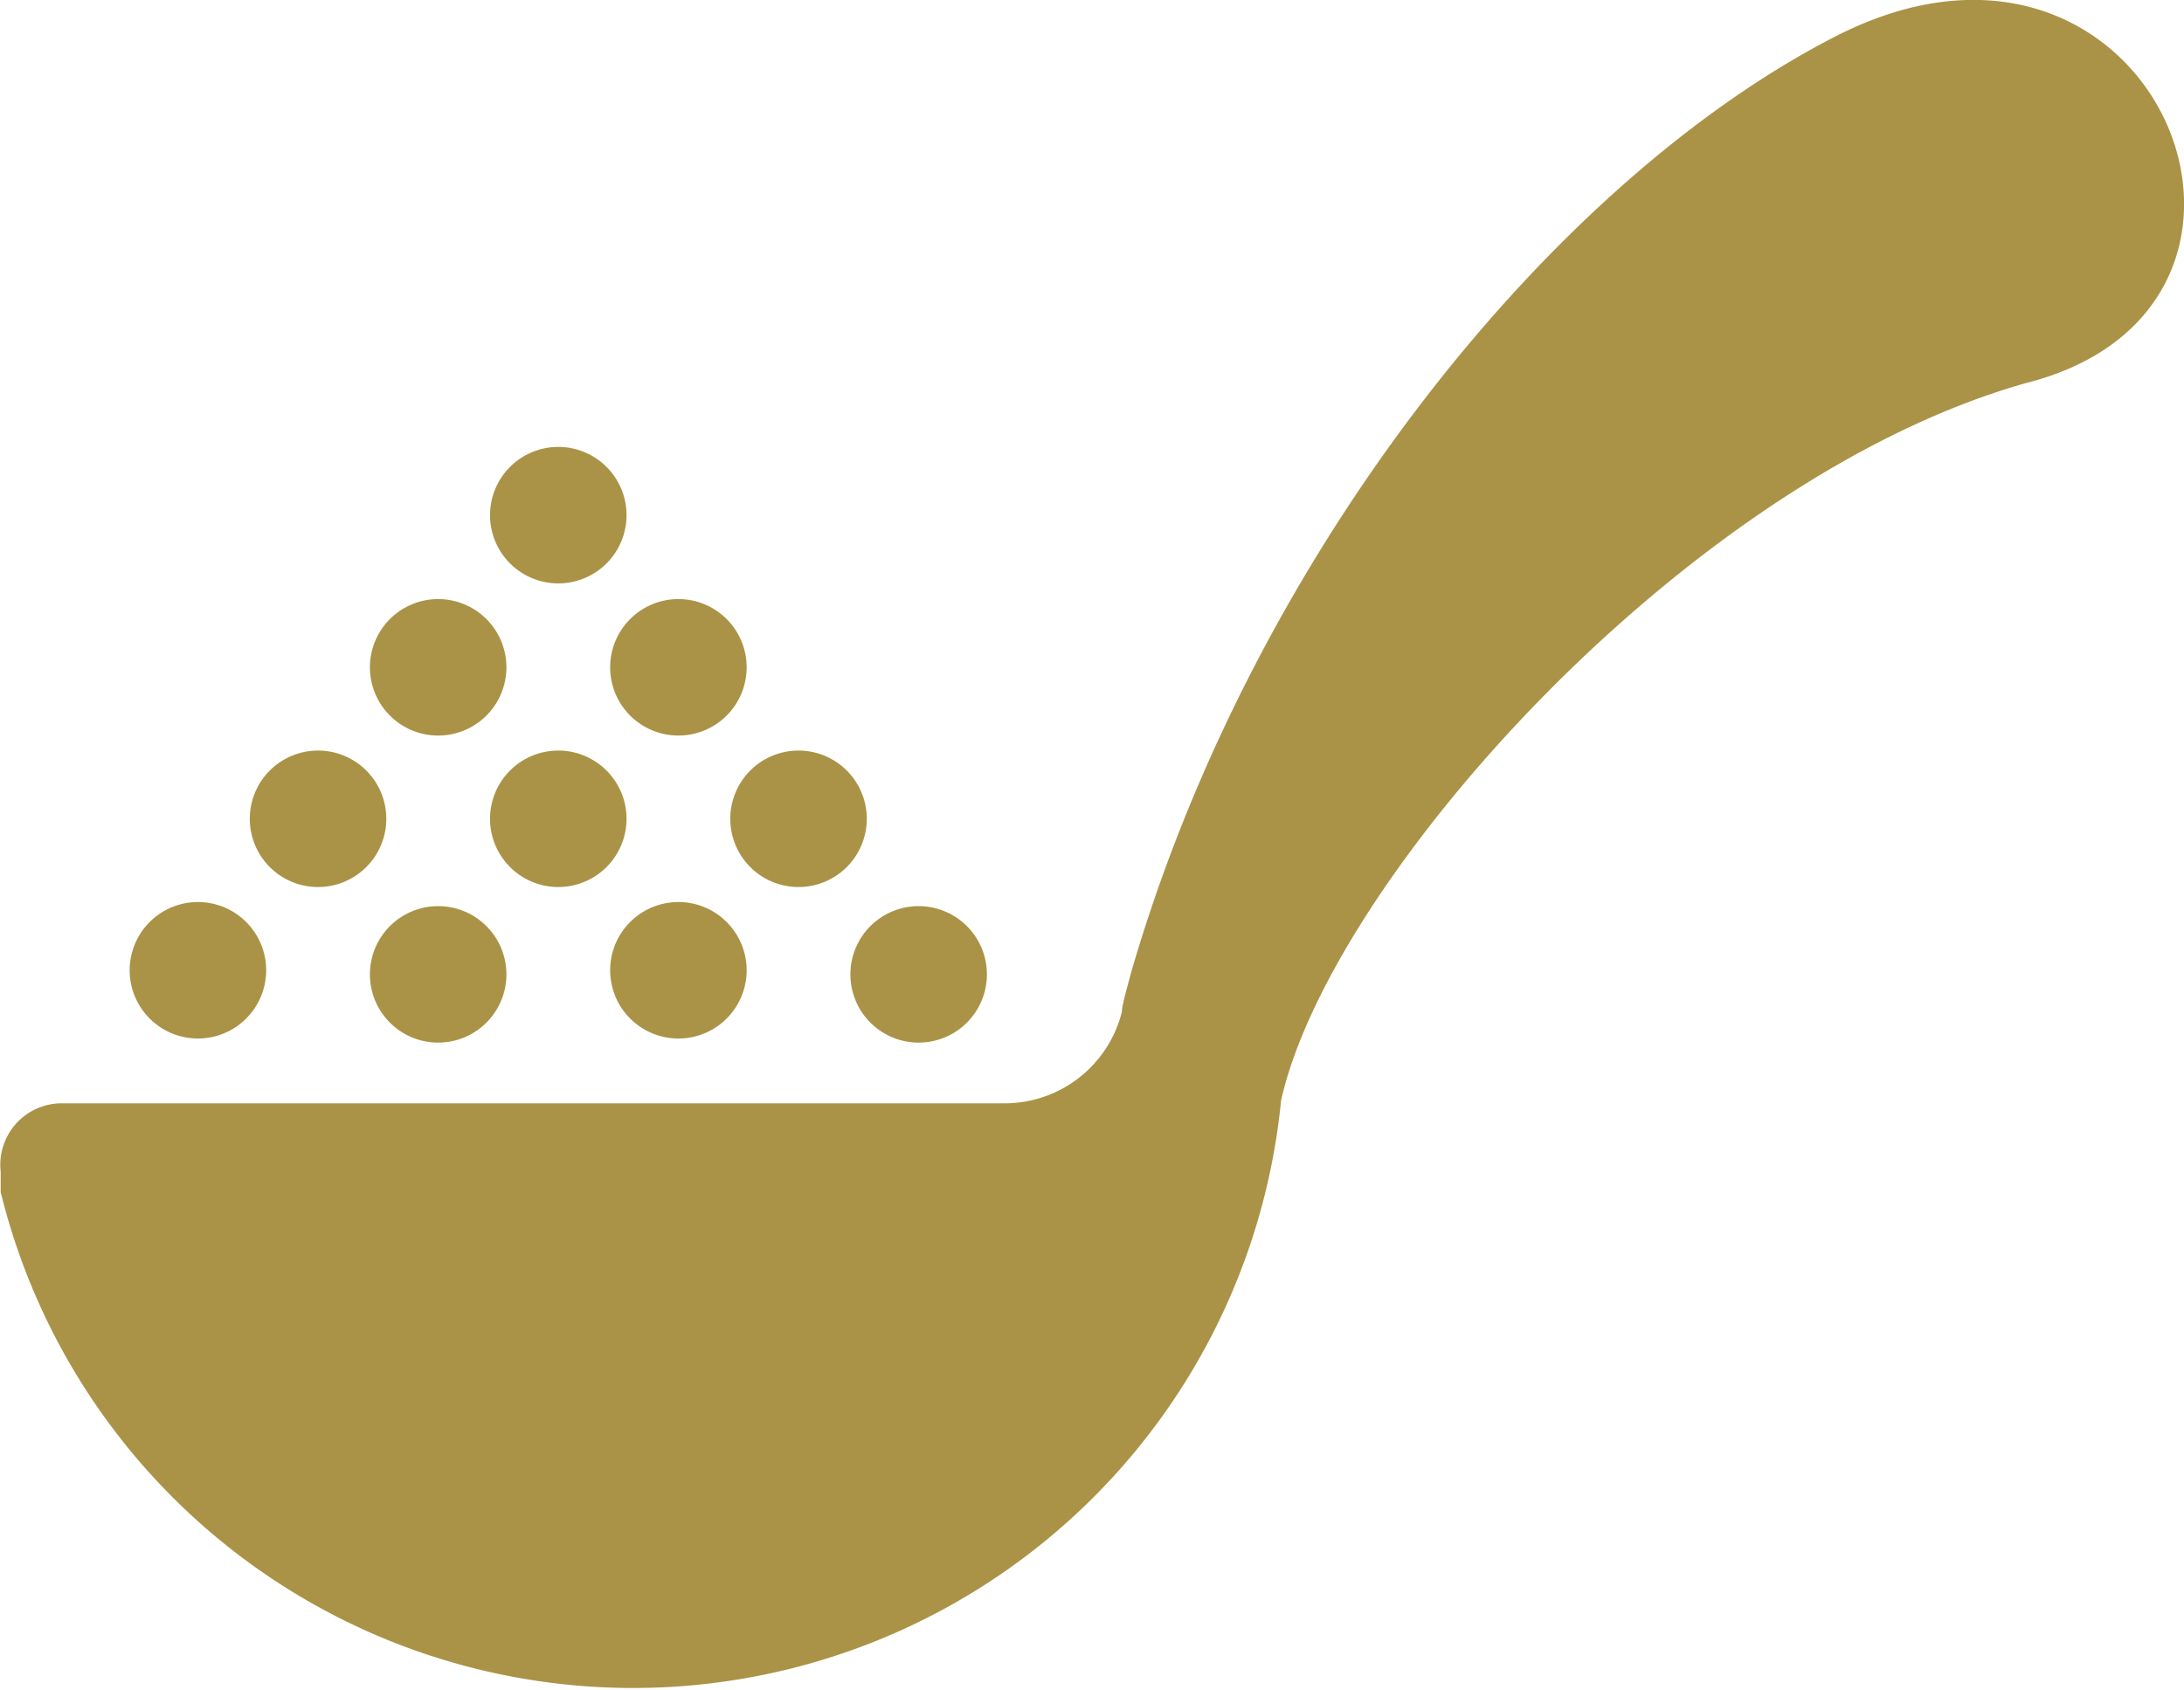 <svg viewBox="0 0 32 24.77" xmlns="http://www.w3.org/2000/svg"><g fill="#aa9346"><path d="m26.9.53c-4.14 2.12-8.5 7.52-10.3 13.63-.19.67-.16.66-.16.66a1.77 1.77 0 0 1 -1.72 1.35h-13.83a.9.9 0 0 0 -.88 1s0-.14 0 .3a9.54 9.54 0 0 0 18.76-1.34c.72-3.24 5.96-9.13 10.93-10.52 4.45-1.14 1.86-7.46-2.8-5.08z"/><path d="m2.9 15.22a1 1 0 1 0 -1-1 1 1 0 0 0 1 1z"/><path d="m6.42 13.28a1 1 0 1 1 -1 1 1 1 0 0 1 1-1z"/><path d="m9.94 15.22a1 1 0 1 0 -1-1 1 1 0 0 0 1 1z"/><path d="m13.46 13.28a1 1 0 1 1 -1 1 1 1 0 0 1 1-1z"/><path d="m4.66 13a1 1 0 1 0 -1-1 1 1 0 0 0 1 1z"/><path d="m8.18 13a1 1 0 1 0 -1-1 1 1 0 0 0 1 1z"/><path d="m11.7 13a1 1 0 1 0 -1-1 1 1 0 0 0 1 1z"/><path d="m6.42 10.78a1 1 0 1 0 -1-1 1 1 0 0 0 1 1z"/><path d="m9.94 10.78a1 1 0 1 0 -1-1 1 1 0 0 0 1 1z"/><path d="m8.18 8.55a1 1 0 1 0 -1-1 1 1 0 0 0 1 1z"/></g></svg>